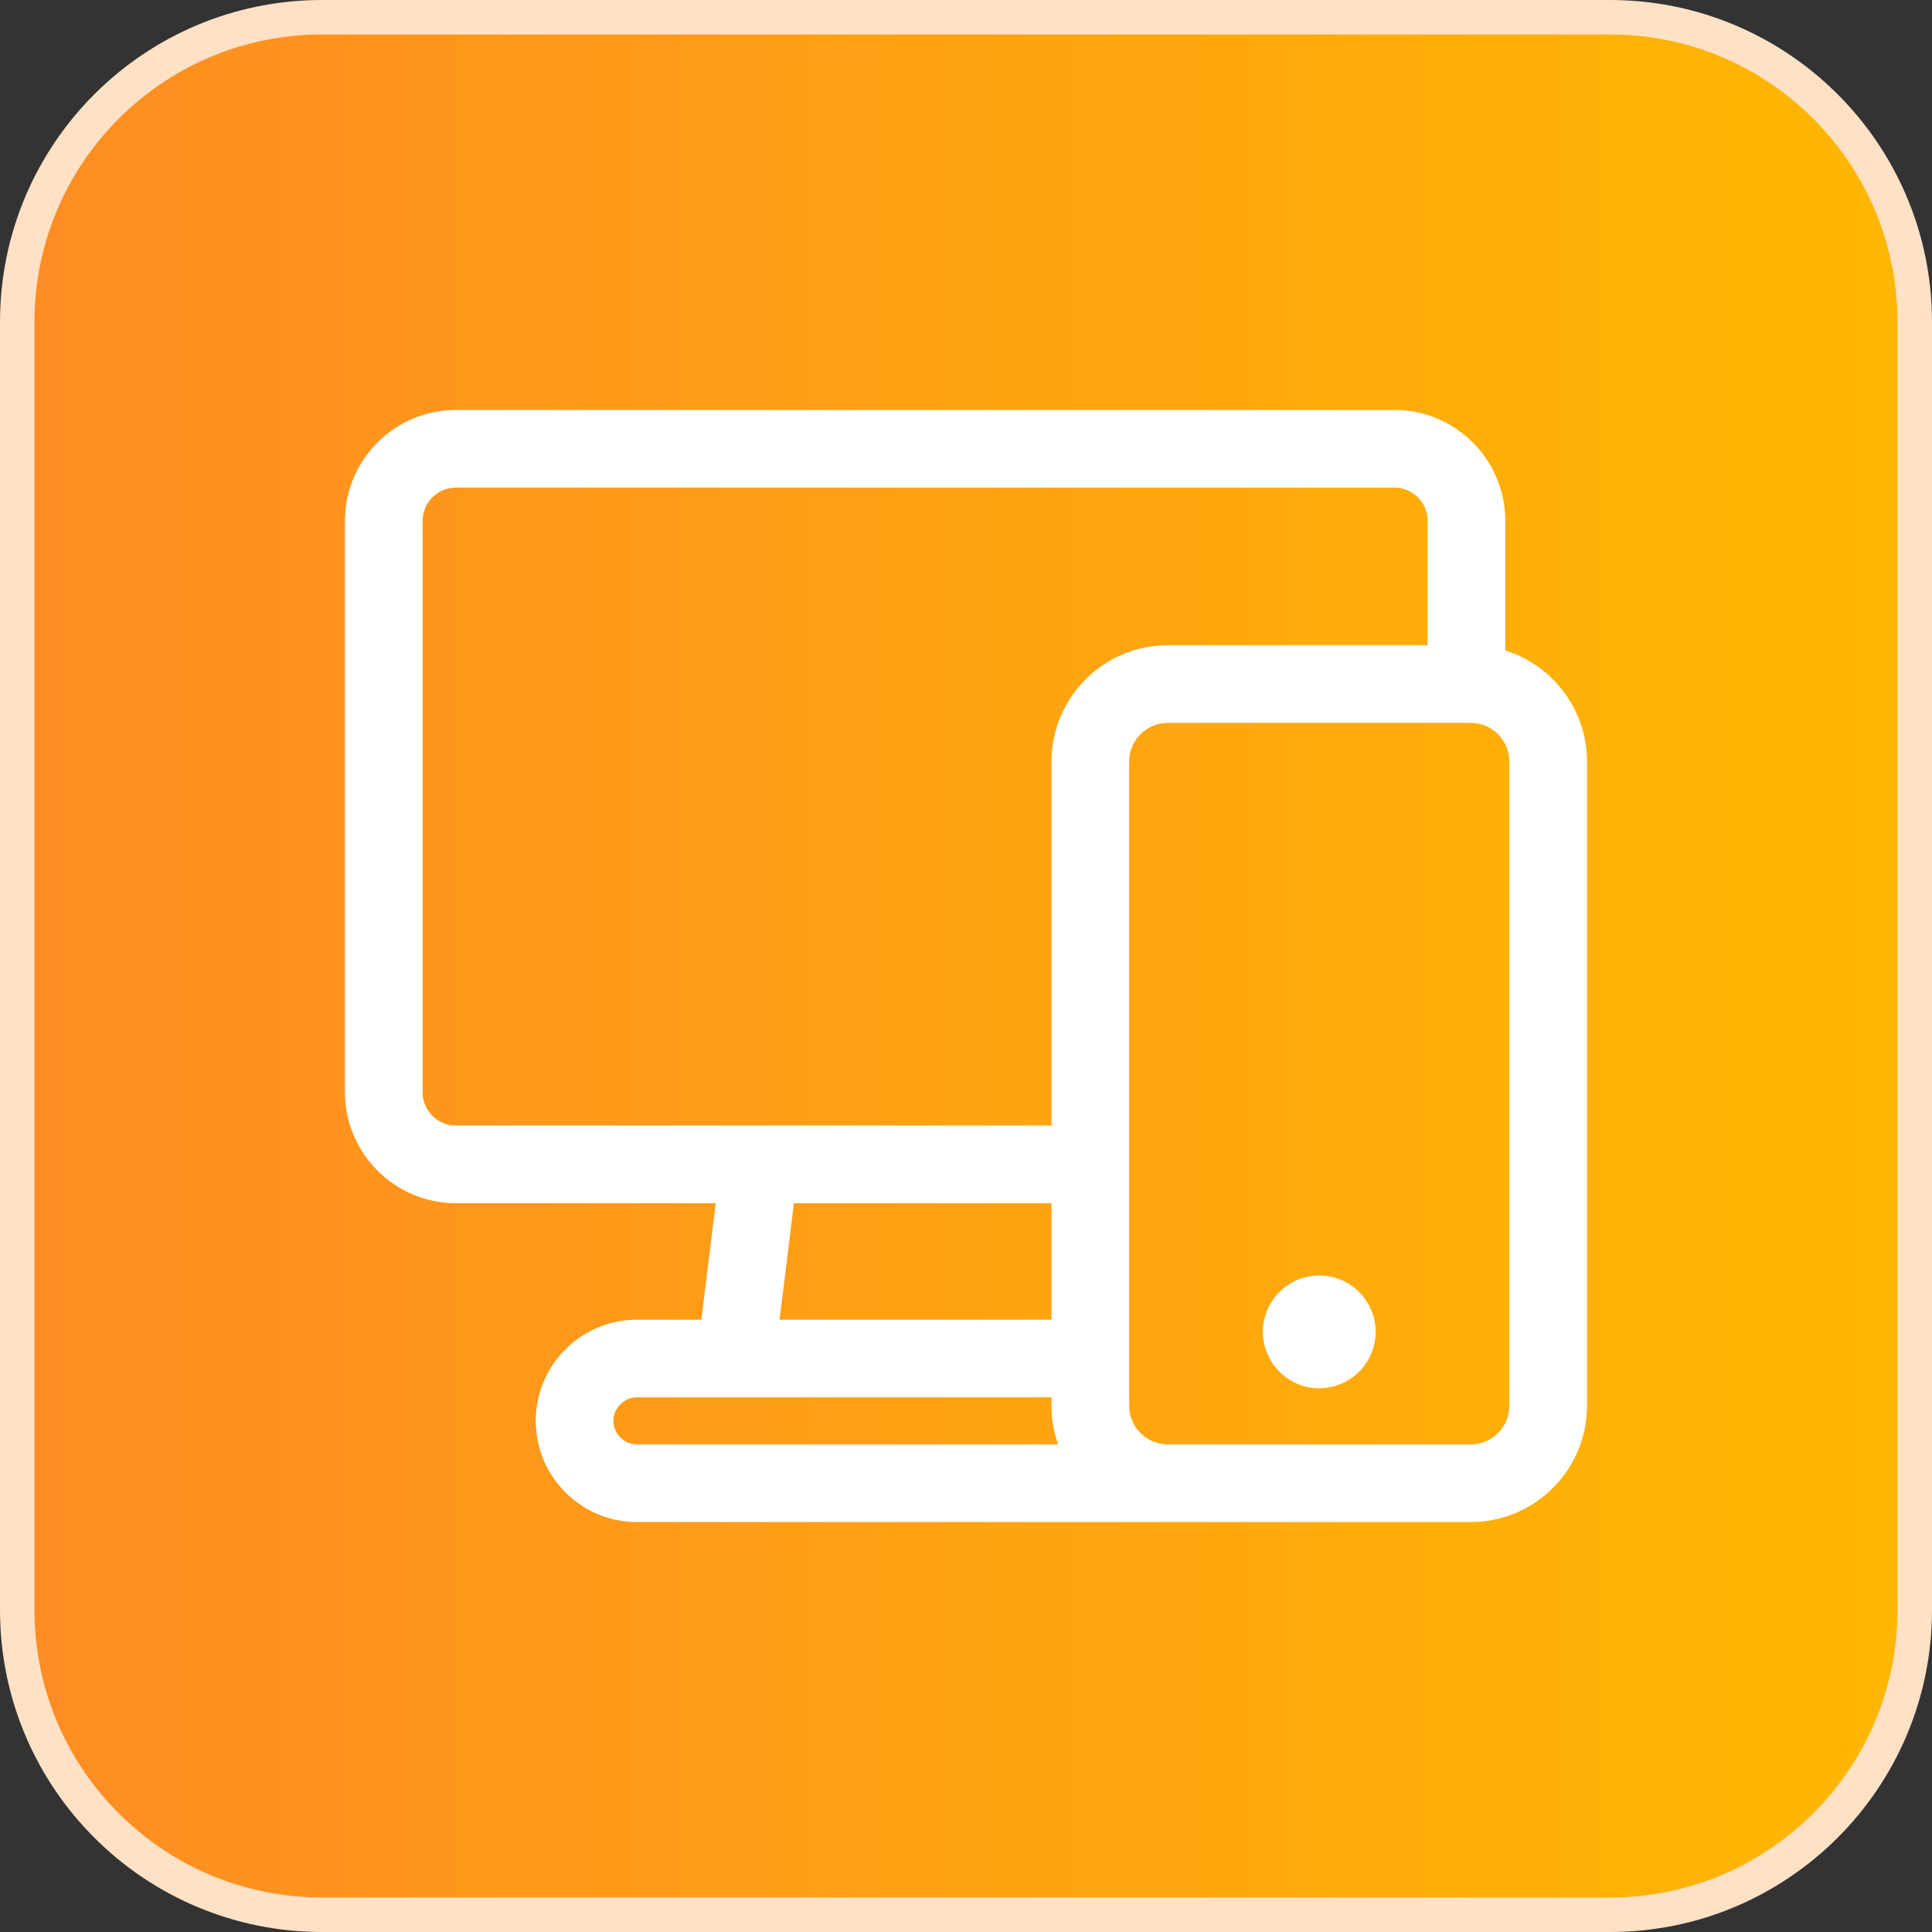 <svg width="56" height="56" viewBox="0 0 56 56" fill="none" xmlns="http://www.w3.org/2000/svg">
<rect x="0" y="0" width="56" height="56" fill="#333333" stroke="none"/>
<path d="M0.5 9.333C0.5 4.455 4.455 0.5 9.333 0.5H46.667C51.545 0.5 55.5 4.455 55.5 9.333V46.667C55.5 51.545 51.545 55.5 46.667 55.5H9.333C4.455 55.5 0.5 51.545 0.5 46.667V9.333Z" fill="url(#paint0_linear_322_12376)"/>
<path d="M0.5 9.333C0.5 4.455 4.455 0.5 9.333 0.5H46.667C51.545 0.5 55.5 4.455 55.5 9.333V46.667C55.5 51.545 51.545 55.5 46.667 55.5H9.333C4.455 55.5 0.5 51.545 0.5 46.667V9.333Z" stroke="#FFE1C6"/>
<path fill-rule="evenodd" clip-rule="evenodd" d="M43.632 18.855V15.097C43.632 13.325 42.19 11.883 40.418 11.883H13.214C11.442 11.883 10 13.325 10 15.097V31.661C10 33.433 11.442 34.875 13.214 34.875H20.746L20.329 38.252H18.462C16.845 38.252 15.529 39.568 15.529 41.185C15.529 42.801 16.845 44.117 18.462 44.117H33.85H42.628C44.487 44.117 46 42.605 46 40.745V22.074C46 20.564 45.003 19.283 43.632 18.855ZM12.25 31.661V15.097C12.25 14.566 12.682 14.133 13.214 14.133H40.418C40.95 14.133 41.382 14.566 41.382 15.097V18.702H33.85C31.991 18.702 30.479 20.215 30.479 22.074V32.625H13.214C12.682 32.625 12.25 32.192 12.25 31.661ZM23.013 34.875H30.479V38.252H22.596L23.013 34.875ZM17.779 41.184C17.779 40.815 18.092 40.502 18.462 40.502H30.479V40.745C30.479 41.138 30.547 41.516 30.671 41.867H18.462C18.092 41.867 17.779 41.554 17.779 41.184ZM43.75 40.745C43.75 41.364 43.247 41.867 42.628 41.867H33.85C33.232 41.867 32.729 41.364 32.729 40.745V22.074C32.729 21.456 33.232 20.952 33.85 20.952H42.628C43.247 20.952 43.75 21.456 43.75 22.074V40.745ZM39.874 38.604C39.874 39.504 39.14 40.239 38.239 40.239C37.339 40.239 36.605 39.504 36.605 38.604C36.605 37.704 37.339 36.97 38.239 36.97C39.139 36.97 39.874 37.704 39.874 38.604Z" fill="white"/>
<defs>
<linearGradient id="paint0_linear_322_12376" x1="-0.11" y1="28.8" x2="55.89" y2="28.8" gradientUnits="userSpaceOnUse">
<stop stop-color="#FF8C24"/>
<stop offset="1" stop-color="#FFB800"/>
</linearGradient>
</defs>
</svg>
